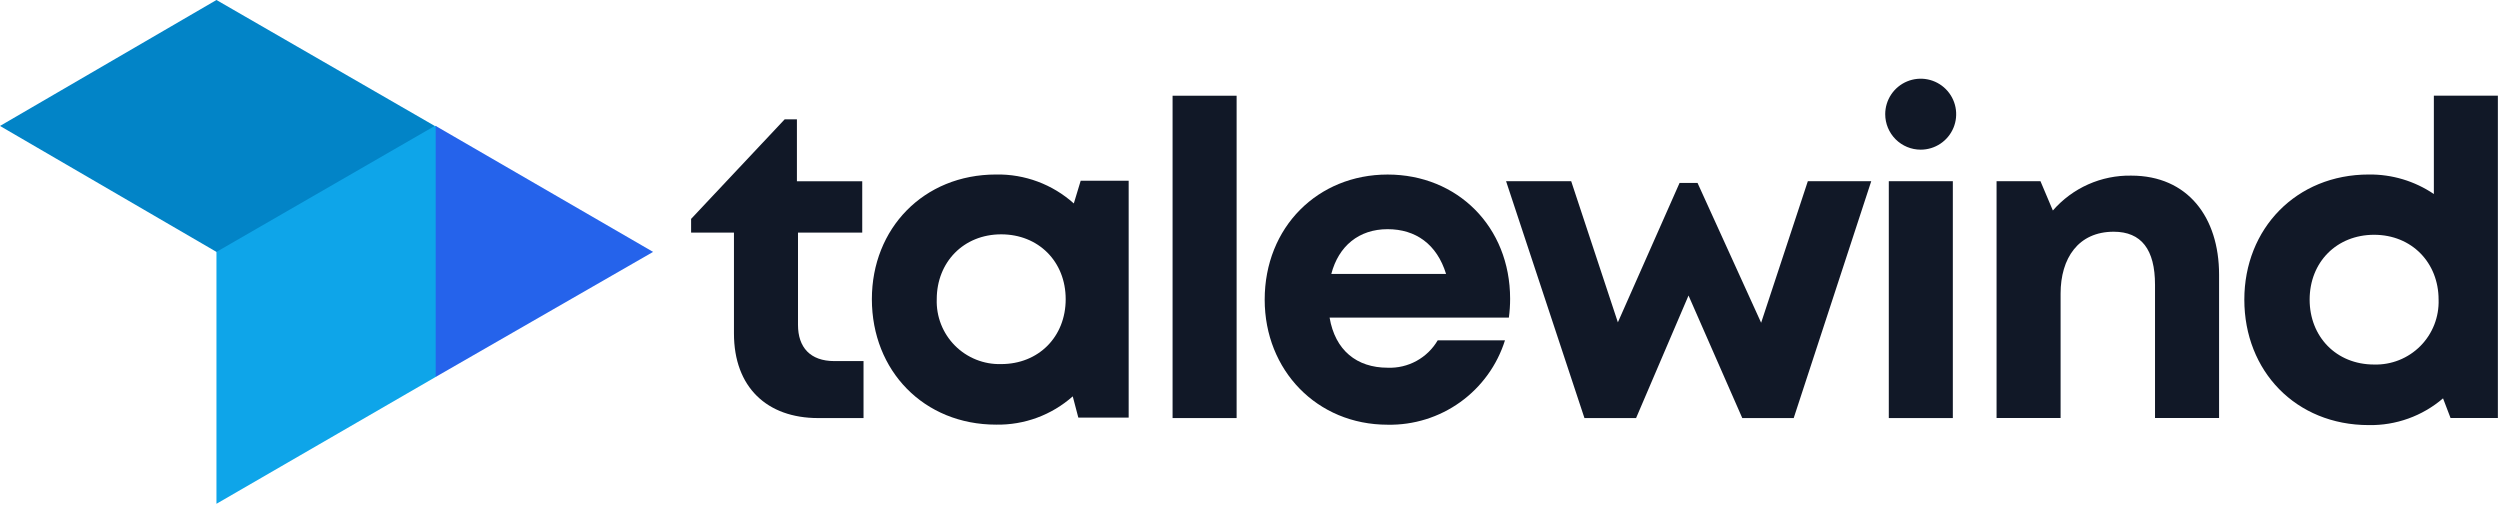 <svg xmlns="http://www.w3.org/2000/svg" width="1092" height="221" viewBox="0 0 1092 221" fill="none"><path d="M364.457 157.722C353.86 157.722 348.565 151.676 348.565 141.927V101.614H376.626V79.172H348.093V52.114H342.759L301.874 95.612V101.61H320.593V145.676C320.593 169.119 335.011 182.611 357.347 182.611H377.189V157.722H364.457Z" fill="#111827"></path><path d="M472.041 78.96L469.042 88.865C459.732 80.507 447.599 75.99 435.089 76.225C403.382 76.225 380.834 99.836 380.834 130.678C380.834 161.961 403.548 185.481 435.089 185.481C447.406 185.707 459.358 181.299 468.576 173.128L471.009 182.395H493.003V78.944H472.041V78.96ZM437.323 159.03C433.581 159.136 429.858 158.474 426.382 157.085C422.906 155.696 419.752 153.61 417.114 150.955C414.476 148.299 412.41 145.132 411.044 141.647C409.678 138.162 409.04 134.434 409.171 130.694C409.171 114.574 420.823 102.358 437.325 102.358C453.566 102.358 465.493 114.192 465.493 130.694C465.493 147.133 453.626 159.03 437.323 159.03Z" fill="#111827"></path><path d="M512.182 41.812H540.152V182.609H512.182V41.812Z" fill="#111827"></path><path d="M659.619 130.512C659.619 99.016 636.571 76.241 606.108 76.241C575.644 76.241 552.415 99.198 552.415 130.892C552.415 161.735 575.25 185.513 606.108 185.513C617.489 185.735 628.635 182.263 637.877 175.618C647.119 168.973 653.959 159.512 657.372 148.653H627.994C625.774 152.441 622.567 155.556 618.715 157.663C614.863 159.77 610.511 160.792 606.124 160.617C592.618 160.617 583.182 152.99 580.767 138.74H659.073C659.44 136.012 659.623 133.264 659.619 130.512ZM581.511 119.663C584.686 107.508 593.529 100.108 606.104 100.108C618.365 100.108 627.634 106.64 631.645 119.663H581.511Z" fill="#111827"></path><path d="M789.659 79.158L769.265 140.981L741.48 79.902H733.635L706.688 140.797L686.298 79.158H657.856L692.086 182.609H714.64L737.545 129.084L761.027 182.609H783.491L817.355 79.158H789.659Z" fill="#111827"></path><path d="M838.961 65.374C842.027 65.374 845.023 64.465 847.572 62.762C850.121 61.059 852.107 58.638 853.28 55.806C854.453 52.974 854.759 49.858 854.161 46.851C853.563 43.845 852.086 41.084 849.918 38.916C847.751 36.749 844.989 35.273 841.982 34.676C838.976 34.078 835.86 34.386 833.028 35.559C830.196 36.733 827.776 38.72 826.074 41.269C824.371 43.818 823.463 46.815 823.464 49.88C823.464 51.915 823.865 53.93 824.643 55.81C825.422 57.69 826.564 59.398 828.003 60.837C829.442 62.276 831.151 63.417 833.031 64.196C834.911 64.974 836.926 65.374 838.961 65.374ZM825.029 182.609H852.999V79.158H825.029V182.609Z" fill="#111827"></path><path d="M930.928 76.711C924.455 76.598 918.036 77.904 912.121 80.537C906.207 83.17 900.94 87.066 896.691 91.951L891.273 79.142H872.098V182.593H900.068V128.246C900.068 112.811 907.786 101.218 923.262 101.218C935.311 101.218 941.327 108.949 941.311 124.412V182.595H969.291V119.899C969.271 94.988 955.675 76.711 930.928 76.711Z" fill="#111827"></path><path d="M1063.11 41.812V84.749C1054.72 79.074 1044.8 76.1 1034.67 76.225C1003.02 76.225 980.322 99.866 980.322 130.876C980.322 162.021 1002.76 185.679 1034.67 185.679C1046.55 185.894 1058.1 181.736 1067.12 173.996L1070.4 182.593H1091.07V41.796H1063.11V41.812ZM1037.01 159.226C1020.4 159.226 1008.85 146.979 1008.85 130.89C1008.85 114.45 1020.7 102.554 1037.01 102.554C1053.51 102.554 1065.18 114.8 1065.18 130.89C1065.3 134.631 1064.66 138.358 1063.29 141.842C1061.92 145.326 1059.86 148.493 1057.22 151.148C1054.58 153.802 1051.43 155.888 1047.95 157.278C1044.47 158.667 1040.75 159.33 1037.01 159.226Z" fill="#111827"></path><path d="M94.548 0L0 55.015L94.548 110.031L142.423 137.546L189.903 55.015L94.548 0Z" fill="#0284C7"></path><path d="M190.321 55.015H189.901L94.548 110.029V220.061L190.321 164.636L237.792 109.834L190.321 55.015Z" fill="#0EA5E9"></path><path d="M190.313 55.015V164.634L285.273 110.029L190.313 55.015Z" fill="#2563EB"></path></svg>